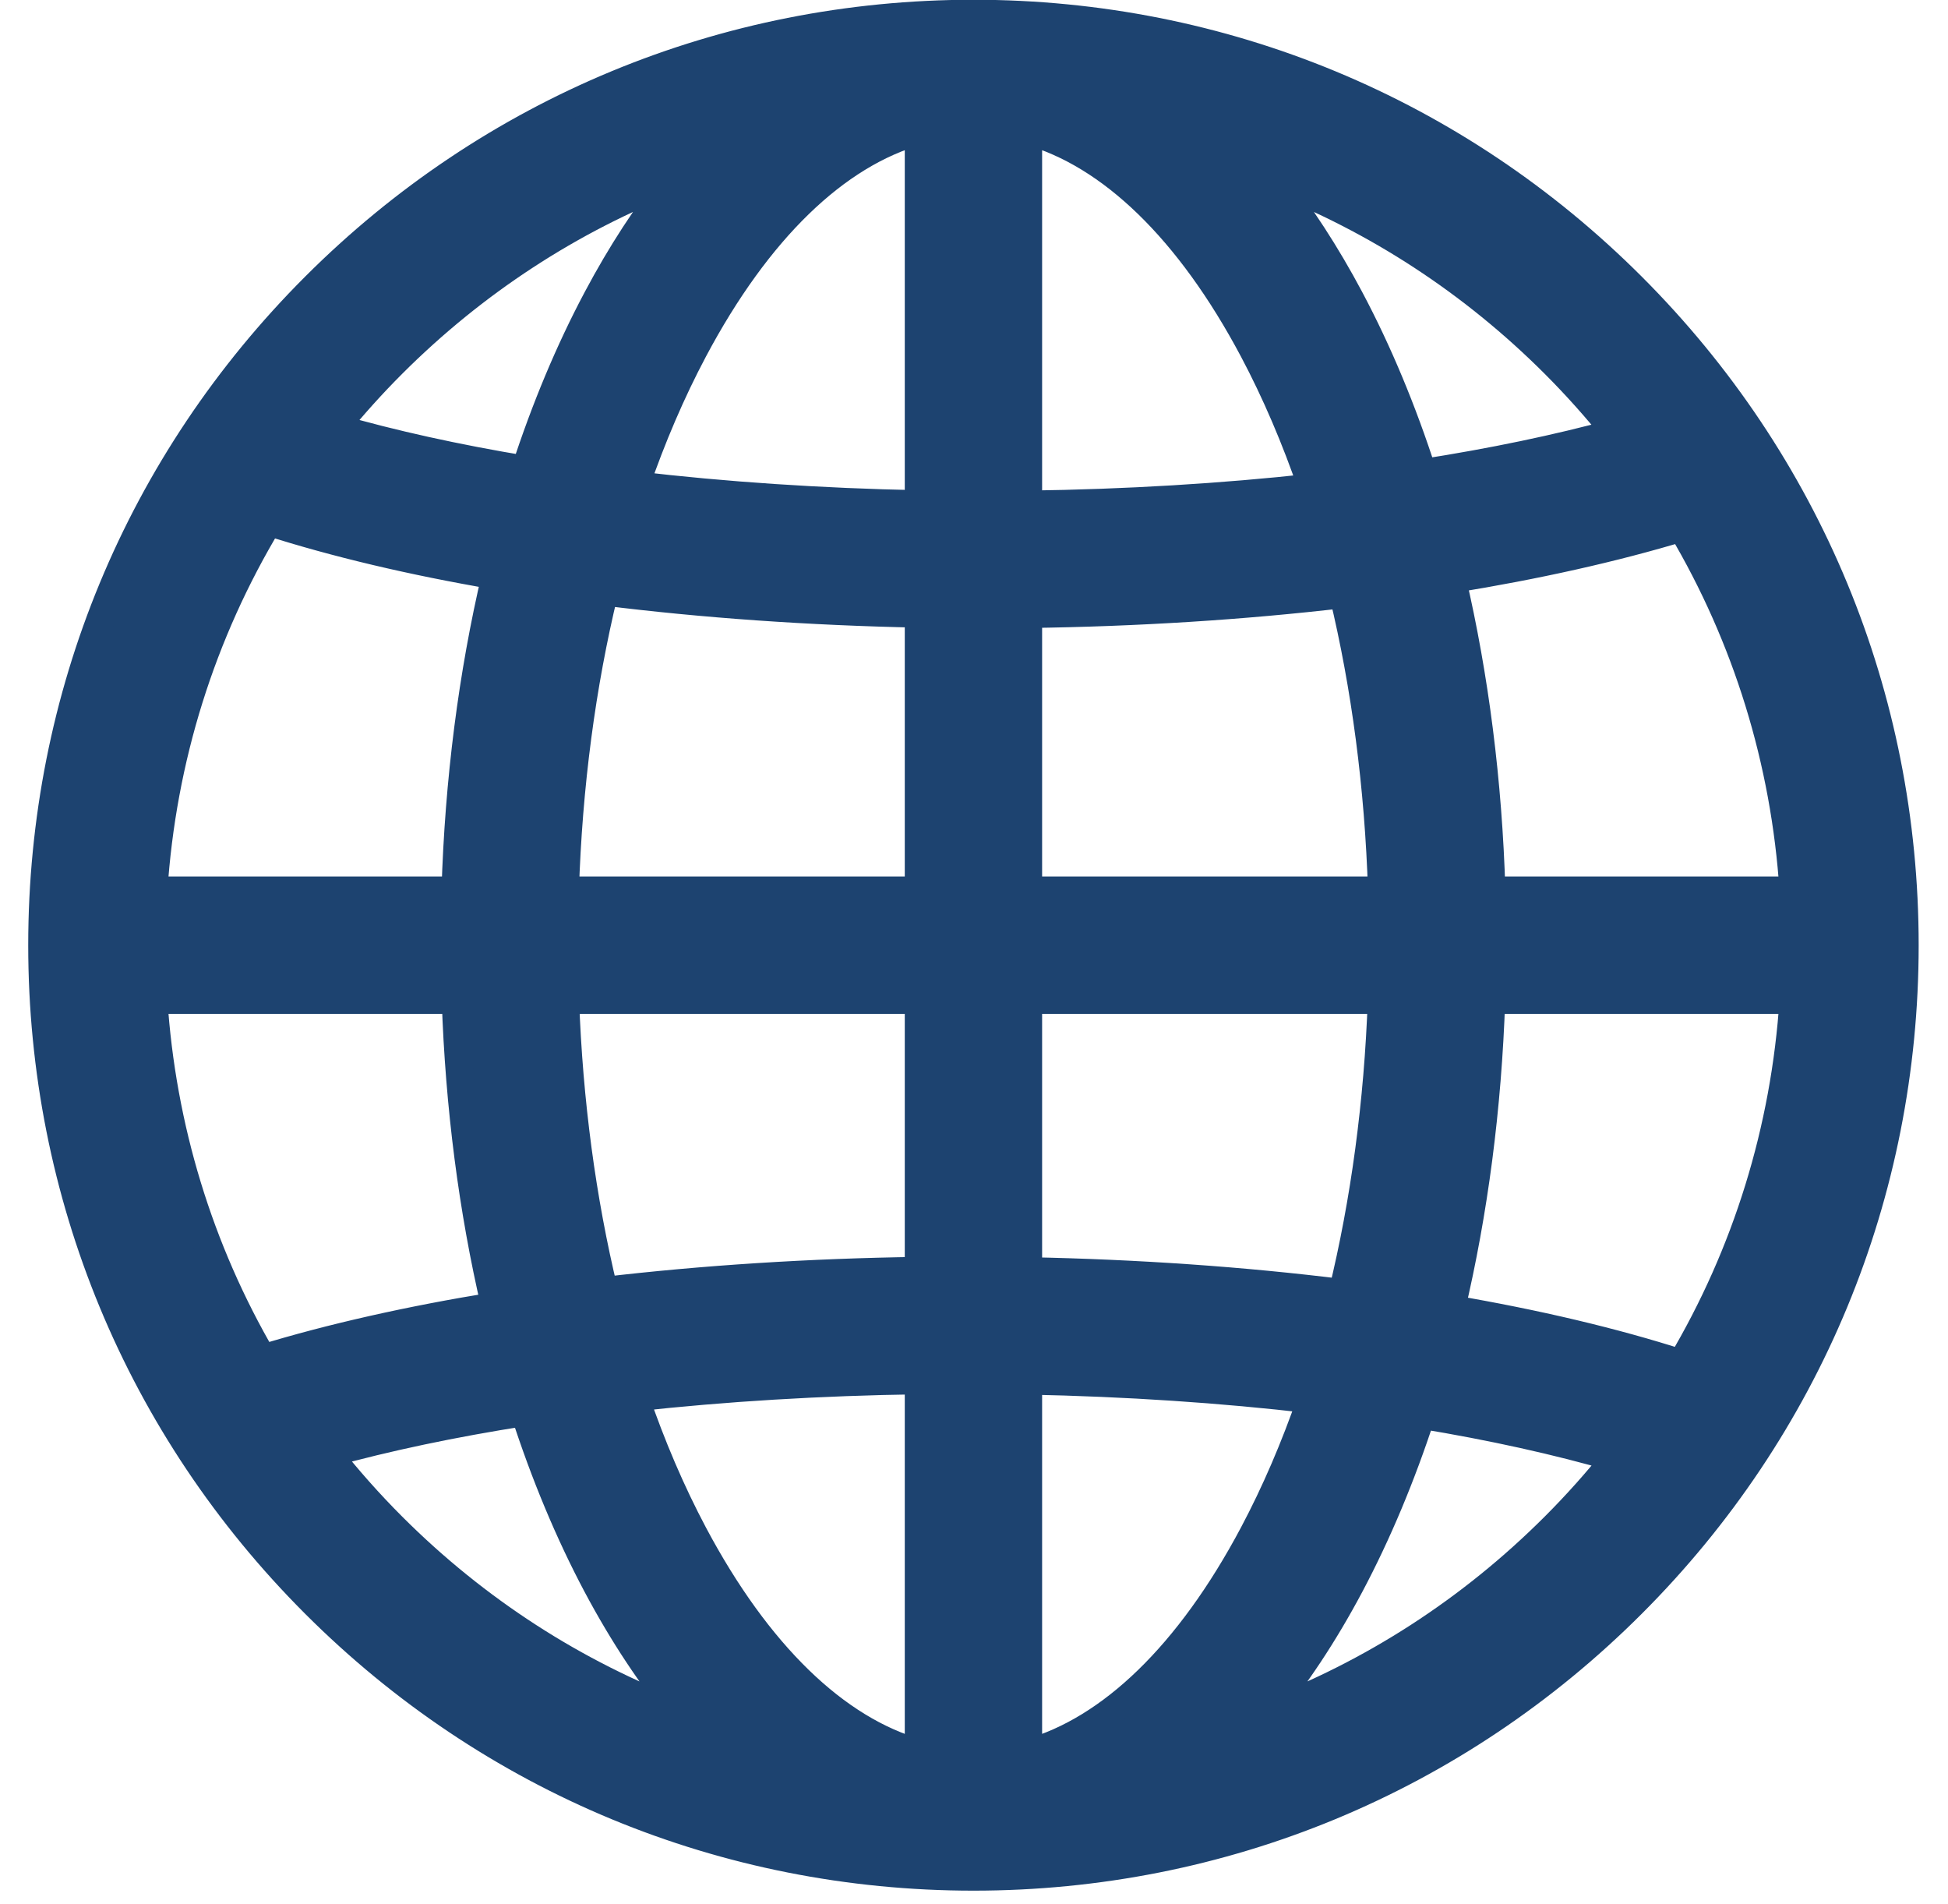 <svg width="44" height="43" viewBox="0 0 44 43" fill="none" xmlns="http://www.w3.org/2000/svg">
<path d="M36.86 6.473C32.888 2.5 27.606 0.312 21.988 0.312C16.37 0.312 11.088 2.5 7.115 6.473C3.143 10.445 0.955 15.727 0.955 21.345C0.955 26.963 3.143 32.245 7.115 36.217C11.088 40.19 16.37 42.378 21.988 42.378C27.606 42.378 32.888 40.19 36.86 36.217C40.833 32.245 43.02 26.963 43.02 21.345C43.02 15.727 40.833 10.445 36.86 6.473ZM8.86 8.217C10.71 6.368 12.881 4.957 15.247 4.037C14.617 4.824 14.027 5.728 13.487 6.745C12.859 7.927 12.317 9.224 11.866 10.61C10.303 10.351 8.855 10.032 7.561 9.658C7.967 9.159 8.399 8.678 8.86 8.217ZM6.068 11.781C7.581 12.265 9.311 12.674 11.199 12.997C10.674 15.229 10.364 17.631 10.29 20.111H3.464C3.658 17.135 4.552 14.294 6.068 11.781ZM5.933 30.681C4.499 28.225 3.652 25.466 3.464 22.579H10.295C10.376 24.988 10.679 27.322 11.187 29.495C9.26 29.808 7.486 30.206 5.933 30.681ZM8.86 34.473C8.336 33.949 7.848 33.398 7.395 32.825C8.736 32.453 10.235 32.138 11.849 31.886C12.304 33.291 12.851 34.606 13.486 35.802C14.076 36.91 14.723 37.884 15.418 38.719C12.985 37.8 10.754 36.367 8.86 34.473ZM20.754 39.594C18.88 39.069 17.108 37.358 15.665 34.644C15.161 33.695 14.718 32.659 14.339 31.556C16.37 31.332 18.532 31.2 20.754 31.169V39.594ZM20.754 28.701C18.29 28.735 15.889 28.89 13.64 29.154C13.144 27.103 12.845 24.883 12.763 22.579H20.754V28.701H20.754ZM20.754 20.111H12.759C12.834 17.742 13.137 15.461 13.648 13.358C15.883 13.637 18.279 13.807 20.754 13.856V20.111ZM20.754 11.388C18.524 11.343 16.366 11.198 14.349 10.96C14.726 9.868 15.166 8.843 15.665 7.903C17.107 5.189 18.88 3.478 20.754 2.953V11.388ZM37.985 11.912C39.454 14.392 40.321 17.186 40.512 20.111H33.685C33.612 17.66 33.309 15.285 32.794 13.075C34.694 12.768 36.446 12.377 37.985 11.912ZM35.115 8.217C35.611 8.713 36.073 9.232 36.505 9.771C35.184 10.132 33.714 10.438 32.134 10.684C31.678 9.27 31.128 7.948 30.489 6.745C29.948 5.728 29.359 4.824 28.728 4.037C31.095 4.957 33.266 6.368 35.115 8.217ZM23.221 22.579H31.212C31.13 24.901 30.827 27.138 30.324 29.202C28.09 28.924 25.694 28.756 23.221 28.708V22.579ZM23.221 20.111V13.864C25.687 13.832 28.09 13.678 30.341 13.415C30.844 15.502 31.142 17.764 31.217 20.111H23.221ZM23.221 2.953H23.221C25.095 3.478 26.868 5.189 28.31 7.903C28.817 8.858 29.263 9.901 29.644 11.012C27.61 11.235 25.445 11.367 23.221 11.396V2.953ZM23.221 39.594V31.176C25.45 31.22 27.605 31.364 29.622 31.6C29.246 32.687 28.808 33.707 28.31 34.644C26.868 37.358 25.095 39.069 23.221 39.594ZM35.115 34.473C33.221 36.367 30.99 37.8 28.557 38.719C29.252 37.884 29.9 36.91 30.489 35.802C31.115 34.623 31.655 33.33 32.106 31.948C33.705 32.212 35.184 32.538 36.502 32.922C36.072 33.46 35.61 33.978 35.115 34.473ZM37.976 30.794C36.445 30.302 34.69 29.888 32.773 29.561C33.291 27.369 33.599 25.013 33.681 22.579H40.512C40.321 25.51 39.45 28.31 37.976 30.794Z" fill="#1D4370" stroke="#1D4370" stroke-width="0.635"/>
</svg>
